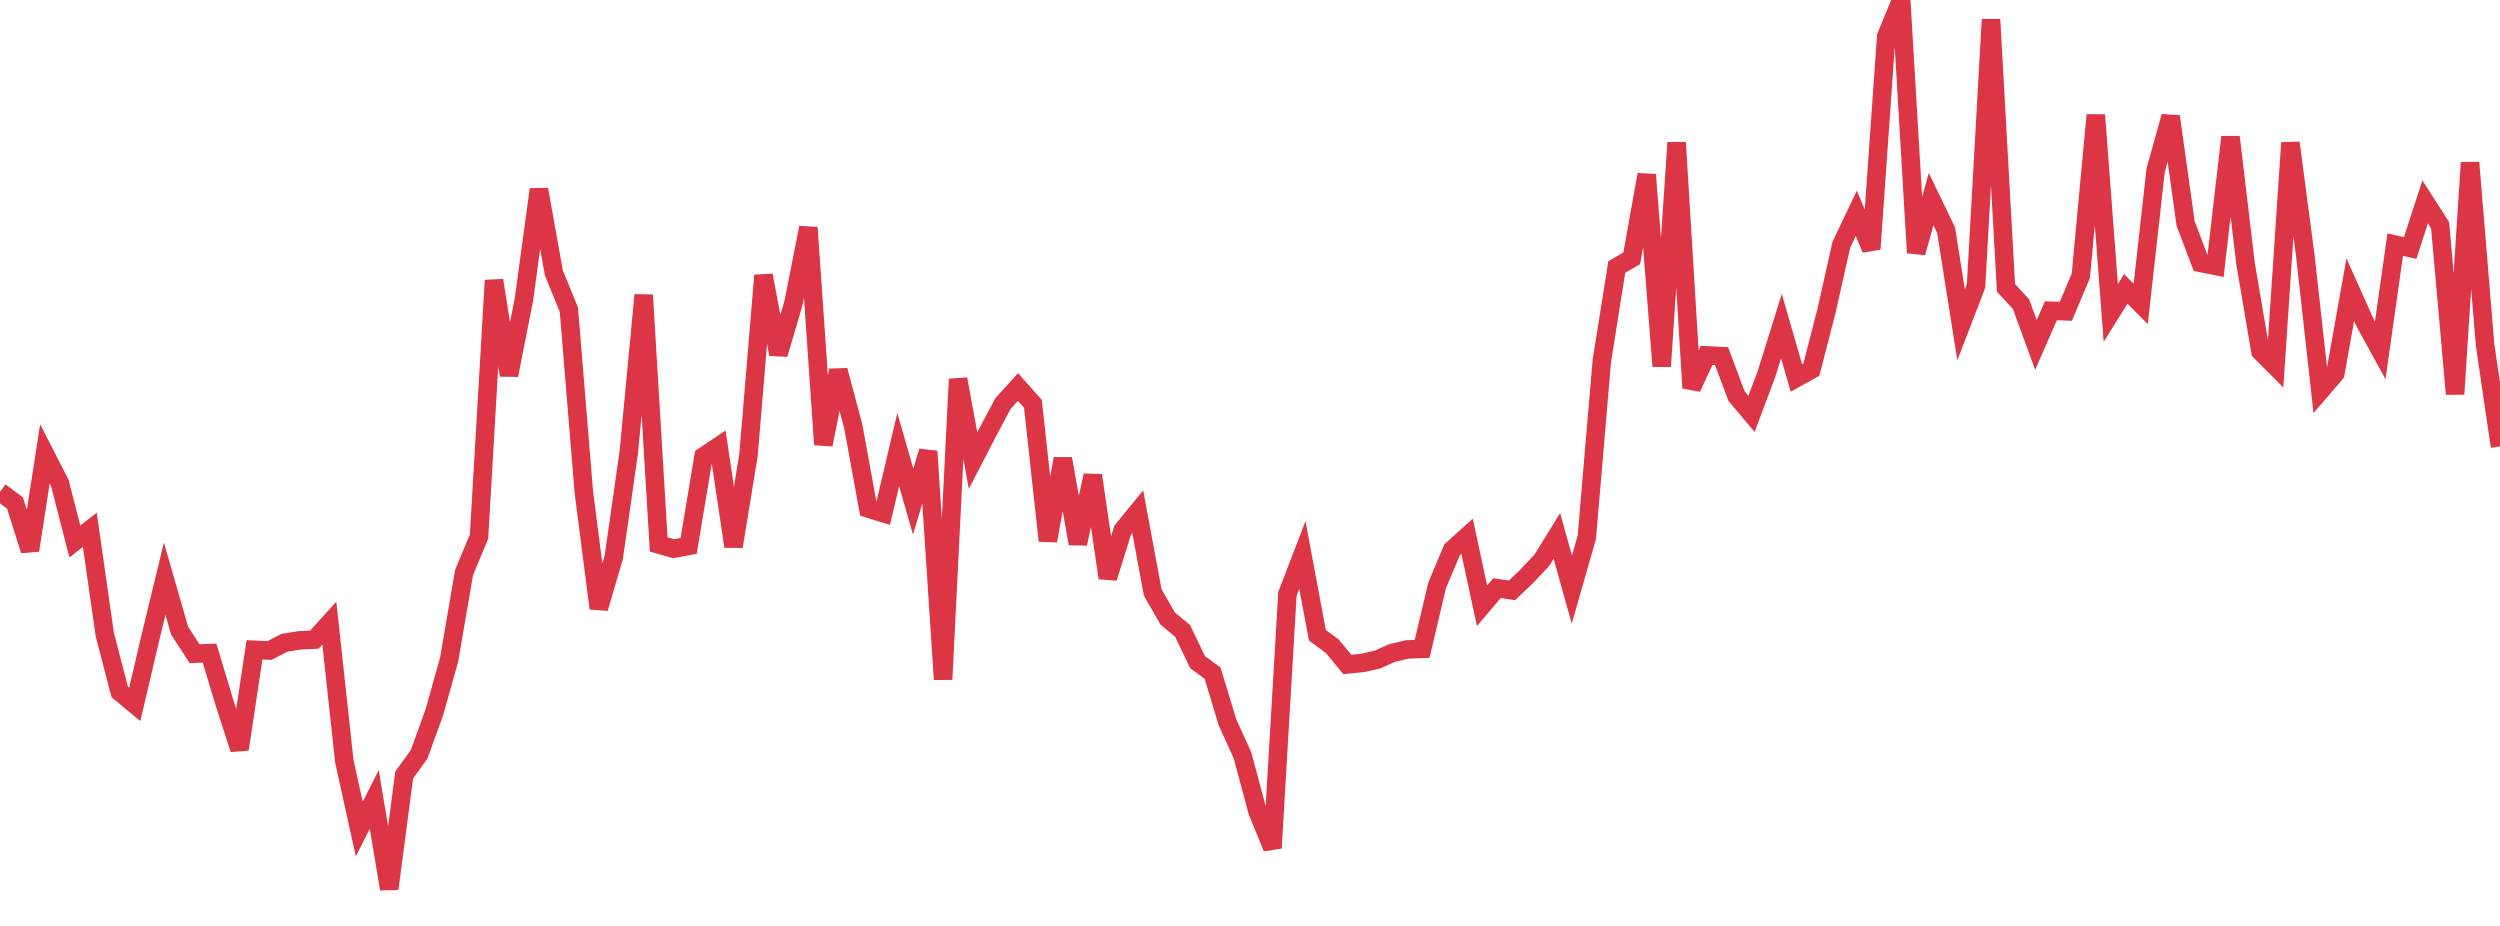 <?xml version="1.0" standalone="no"?>
<!DOCTYPE svg PUBLIC "-//W3C//DTD SVG 1.1//EN" "http://www.w3.org/Graphics/SVG/1.1/DTD/svg11.dtd">
<svg width="135" height="50" viewBox="0 0 135 50" preserveAspectRatio="none" class="sparkline" xmlns="http://www.w3.org/2000/svg"
xmlns:xlink="http://www.w3.org/1999/xlink"><path  class="sparkline--line" d="M 0 26.56 L 0 26.56 L 0.808 27.16 L 1.617 29.72 L 2.425 24.51 L 3.234 26.09 L 4.042 29.24 L 4.85 28.61 L 5.659 34.27 L 6.467 37.37 L 7.275 38.04 L 8.084 34.59 L 8.892 31.25 L 9.701 34.06 L 10.509 35.3 L 11.317 35.27 L 12.126 37.96 L 12.934 40.46 L 13.743 35.09 L 14.551 35.13 L 15.359 34.71 L 16.168 34.58 L 16.976 34.54 L 17.784 33.65 L 18.593 41.11 L 19.401 44.77 L 20.21 43.17 L 21.018 48 L 21.826 41.85 L 22.635 40.73 L 23.443 38.5 L 24.251 35.63 L 25.06 30.91 L 25.868 28.98 L 26.677 15.14 L 27.485 20.26 L 28.293 16.17 L 29.102 10.23 L 29.91 14.74 L 30.719 16.72 L 31.527 26.57 L 32.335 32.85 L 33.144 30.09 L 33.952 24.44 L 34.76 15.93 L 35.569 29.4 L 36.377 29.63 L 37.186 29.48 L 37.994 24.64 L 38.802 24.1 L 39.611 29.51 L 40.419 24.57 L 41.228 14.87 L 42.036 19.13 L 42.844 16.38 L 43.653 12.29 L 44.461 24.01 L 45.269 20 L 46.078 23.03 L 46.886 27.46 L 47.695 27.71 L 48.503 24.28 L 49.311 27.09 L 50.12 24.37 L 50.928 36.69 L 51.737 20.47 L 52.545 24.87 L 53.353 23.31 L 54.162 21.79 L 54.97 20.9 L 55.778 21.81 L 56.587 29.2 L 57.395 24.77 L 58.204 29.36 L 59.012 25.67 L 59.82 31.21 L 60.629 28.62 L 61.437 27.63 L 62.246 31.99 L 63.054 33.4 L 63.862 34.07 L 64.671 35.76 L 65.479 36.35 L 66.287 39.01 L 67.096 40.79 L 67.904 43.81 L 68.713 45.79 L 69.521 32.07 L 70.329 29.97 L 71.138 34.3 L 71.946 34.9 L 72.754 35.88 L 73.563 35.8 L 74.371 35.62 L 75.18 35.26 L 75.988 35.07 L 76.796 35.04 L 77.605 31.61 L 78.413 29.69 L 79.222 28.96 L 80.03 32.71 L 80.838 31.76 L 81.647 31.88 L 82.455 31.11 L 83.263 30.25 L 84.072 28.94 L 84.88 31.84 L 85.689 29.01 L 86.497 19.51 L 87.305 14.42 L 88.114 13.95 L 88.922 9.43 L 89.731 19.78 L 90.539 7.7 L 91.347 20.95 L 92.156 19.19 L 92.964 19.23 L 93.772 21.39 L 94.581 22.35 L 95.389 20.2 L 96.198 17.61 L 97.006 20.41 L 97.814 19.96 L 98.623 16.82 L 99.431 13.22 L 100.24 11.52 L 101.048 13.45 L 101.856 1.96 L 102.665 0 L 103.473 13.65 L 104.281 10.75 L 105.09 12.43 L 105.898 17.54 L 106.707 15.44 L 107.515 1.05 L 108.323 15.54 L 109.132 16.42 L 109.94 18.63 L 110.749 16.78 L 111.557 16.81 L 112.365 14.89 L 113.174 6.21 L 113.982 16.9 L 114.79 15.6 L 115.599 16.41 L 116.407 9.18 L 117.216 6.29 L 118.024 12.07 L 118.832 14.2 L 119.641 14.36 L 120.449 7.4 L 121.257 14.22 L 122.066 18.98 L 122.874 19.79 L 123.683 7.71 L 124.491 13.84 L 125.299 21.11 L 126.108 20.17 L 126.916 15.64 L 127.725 17.45 L 128.533 18.92 L 129.341 13.21 L 130.15 13.39 L 130.958 10.9 L 131.766 12.16 L 132.575 21.28 L 133.383 8.78 L 134.192 18.6 L 135 24.11" fill="none" stroke-width="1" stroke="#dc3545"></path></svg>